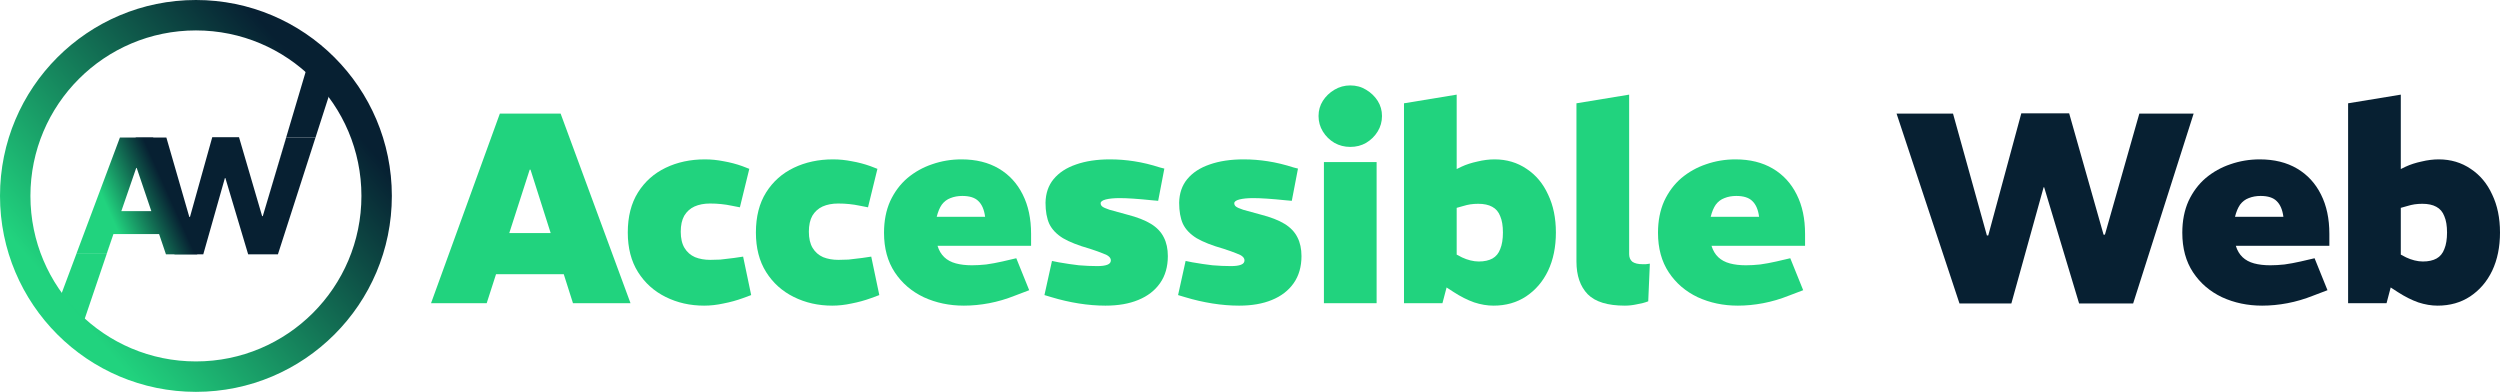 <svg xmlns="http://www.w3.org/2000/svg" width="3190" height="500" viewBox="0 0 3190 500" fill="none"><path d="M97.438 323.898L153.014 175.502H195.438L251.747 324.534H211.762L174.438 214.297H173.802L144.735 298.671L136.044 323.898H97.486H97.438ZM139.438 298.671V269.415H208.802V298.671H145.331H144.735H139.438Z" fill="url(#paint0_linear_191_373)"></path><path d="M222.683 324.534L173.046 175.502H212.289L241.562 276.835H242.41L270.834 175.078H304.986L334.471 275.775H335.319L365.229 175.502H402.562L354.623 324.534H316.653L287.592 227.228H286.956L259.38 324.534H222.683Z" fill="url(#paint1_linear_191_373)"></path><path d="M335.319 275.775L365.229 175.502H402.562L354.623 324.534L420.031 121.312L390.722 89.286L335.319 275.775Z" fill="url(#paint2_linear_191_373)"></path><path d="M136.044 323.898H97.486L77.057 378.494L103.261 421.002L144.735 298.671L136.044 323.898Z" fill="url(#paint3_linear_191_373)"></path><path fill-rule="evenodd" clip-rule="evenodd" d="M250 461.18C366.632 461.18 461.18 366.632 461.18 250C461.18 133.368 366.632 38.82 250 38.82C133.368 38.82 38.82 133.368 38.82 250C38.82 366.632 133.368 461.18 250 461.18ZM250 500C388.071 500 500 388.071 500 250C500 111.929 388.071 0 250 0C111.929 0 0 111.929 0 250C0 388.071 111.929 500 250 500Z" fill="url(#paint4_linear_191_373)"></path><path d="M3110.41 390C3102.41 390 3094.18 388.617 3085.71 385.852C3077.25 382.857 3068.56 378.479 3059.64 372.719L3044.21 362.695L3061.7 323.984L3070.28 328.477C3073.71 330.09 3077.25 331.358 3080.91 332.279C3084.57 333.201 3088.12 333.662 3091.55 333.662C3098.64 333.662 3104.47 332.394 3109.04 329.86C3113.61 327.325 3116.93 323.293 3118.99 317.763C3121.28 312.232 3122.42 305.205 3122.42 296.679C3122.42 288.153 3121.28 281.241 3118.99 275.941C3116.93 270.411 3113.5 266.378 3108.7 263.844C3104.12 261.309 3098.18 260.042 3090.86 260.042C3087.43 260.042 3084.11 260.272 3080.91 260.733C3077.94 261.194 3074.97 261.885 3071.99 262.807L3063.42 265.226V341.611L3054.15 353.017L3045.23 386.89H2996.18V131.812L3063.42 120.751V239.995L3044.89 224.787L3069.59 212.69C3075.54 209.925 3082.28 207.736 3089.83 206.123C3097.38 204.28 3104.7 203.358 3111.79 203.358C3127.11 203.358 3140.72 207.39 3152.61 215.455C3164.5 223.289 3173.65 234.235 3180.05 248.29C3186.68 262.116 3190 278.245 3190 296.679C3190 315.113 3186.68 331.357 3180.05 345.413C3173.42 359.238 3164.04 370.184 3151.92 378.249C3140.03 386.083 3126.19 390 3110.41 390Z" fill="#072032"></path><path d="M2886.51 390C2867.98 390 2850.94 386.429 2835.39 379.286C2819.84 371.912 2807.49 361.312 2798.34 347.487C2789.19 333.662 2784.62 316.841 2784.62 297.025C2784.62 281.817 2787.25 268.337 2792.51 256.586C2798 244.834 2805.32 235.041 2814.47 227.207C2823.84 219.373 2834.36 213.497 2846.03 209.58C2857.92 205.432 2870.38 203.358 2883.42 203.358C2901.94 203.358 2917.84 207.275 2931.1 215.11C2944.37 222.944 2954.54 234.004 2961.63 248.29C2968.72 262.346 2972.27 279.052 2972.27 298.407V313.615H2852.89C2854.72 319.606 2857.58 324.445 2861.46 328.132C2865.35 331.819 2870.27 334.469 2876.21 336.082C2882.16 337.695 2889.02 338.501 2896.8 338.501C2902.51 338.501 2908.58 338.155 2914.98 337.464C2921.61 336.542 2928.47 335.275 2935.56 333.662L2953.4 329.514L2969.87 370.299L2951.68 377.212C2940.71 381.59 2929.73 384.816 2918.75 386.89C2907.77 388.963 2897.03 390 2886.51 390ZM2851.86 276.633H2913.61C2912.46 267.646 2909.6 260.964 2905.03 256.586C2900.69 252.208 2893.82 250.019 2884.45 250.019C2878.96 250.019 2873.93 250.941 2869.35 252.784C2865.01 254.397 2861.35 257.162 2858.38 261.079C2855.63 264.996 2853.46 270.181 2851.86 276.633Z" fill="#072032"></path><path d="M2500.29 387.235L2420.01 144.946H2492.05L2535.28 300.481H2536.99L2579.19 144.6H2640.25L2684.16 299.444H2685.87L2729.78 144.946H2799.08L2721.89 387.235H2652.94L2608.35 238.958H2607.66L2566.49 387.235H2500.29Z" fill="#072032"></path><path d="M2217.5 390C2198.97 390 2181.94 386.429 2166.38 379.286C2150.83 371.912 2138.48 361.312 2129.34 347.487C2120.19 333.662 2115.61 316.841 2115.61 297.025C2115.61 281.817 2118.24 268.337 2123.5 256.586C2128.99 244.834 2136.31 235.041 2145.46 227.207C2154.83 219.373 2165.35 213.497 2177.02 209.58C2188.91 205.432 2201.37 203.358 2214.41 203.358C2232.94 203.358 2248.83 207.275 2262.09 215.11C2275.36 222.944 2285.54 234.004 2292.62 248.29C2299.71 262.346 2303.26 279.052 2303.26 298.407V313.615H2183.88C2185.71 319.606 2188.57 324.445 2192.46 328.132C2196.34 331.819 2201.26 334.469 2207.21 336.082C2213.15 337.695 2220.01 338.501 2227.79 338.501C2233.51 338.501 2239.57 338.155 2245.97 337.464C2252.6 336.542 2259.46 335.275 2266.55 333.662L2284.39 329.514L2300.86 370.299L2282.68 377.212C2271.7 381.59 2260.72 384.816 2249.74 386.89C2238.77 388.963 2228.02 390 2217.5 390ZM2182.85 276.633H2244.6C2243.46 267.646 2240.6 260.964 2236.02 256.586C2231.68 252.208 2224.82 250.019 2215.44 250.019C2209.95 250.019 2204.92 250.941 2200.35 252.784C2196 254.397 2192.34 257.162 2189.37 261.079C2186.62 264.996 2184.45 270.181 2182.85 276.633Z" fill="#21D37E"></path><path d="M2073.3 390C2051.35 390 2035.57 385.161 2025.96 375.484C2016.36 365.575 2011.55 351.635 2011.55 333.662V131.812L2078.79 120.751V324.33C2078.79 328.477 2080.16 331.703 2082.91 334.008C2085.88 336.081 2090.23 337.118 2095.94 337.118C2097.09 337.118 2098.46 337.118 2100.06 337.118C2101.66 336.888 2103.38 336.657 2105.21 336.427L2103.15 384.47C2099.03 386.083 2094.23 387.35 2088.74 388.272C2083.48 389.424 2078.33 390 2073.3 390Z" fill="#21D37E"></path><path d="M1905.73 390C1897.73 390 1889.49 388.617 1881.03 385.852C1872.57 382.857 1863.88 378.479 1854.96 372.719L1839.52 362.695L1857.02 323.984L1865.59 328.477C1869.02 330.09 1872.57 331.358 1876.23 332.279C1879.89 333.201 1883.43 333.662 1886.86 333.662C1893.95 333.662 1899.78 332.394 1904.36 329.86C1908.93 327.325 1912.25 323.293 1914.31 317.763C1916.59 312.232 1917.74 305.205 1917.74 296.679C1917.74 288.153 1916.59 281.241 1914.31 275.941C1912.25 270.411 1908.82 266.378 1904.02 263.844C1899.44 261.309 1893.5 260.042 1886.18 260.042C1882.75 260.042 1879.43 260.272 1876.23 260.733C1873.26 261.194 1870.28 261.885 1867.31 262.807L1858.73 265.226V341.611L1849.47 353.017L1840.55 386.89H1791.5V131.812L1858.73 120.751V239.995L1840.21 224.787L1864.91 212.69C1870.85 209.925 1877.6 207.736 1885.15 206.123C1892.69 204.28 1900.01 203.358 1907.1 203.358C1922.43 203.358 1936.03 207.39 1947.93 215.455C1959.82 223.289 1968.97 234.235 1975.37 248.29C1982 262.116 1985.32 278.245 1985.32 296.679C1985.32 315.113 1982 331.357 1975.37 345.413C1968.74 359.238 1959.36 370.184 1947.24 378.249C1935.35 386.083 1921.51 390 1905.73 390Z" fill="#21D37E"></path><path d="M1689.32 386.89V206.814H1756.56V386.89H1689.32ZM1722.94 187.459C1715.62 187.459 1708.87 185.731 1702.7 182.275C1696.52 178.588 1691.61 173.749 1687.95 167.758C1684.29 161.767 1682.46 155.2 1682.46 148.057C1682.46 140.913 1684.29 134.462 1687.95 128.701C1691.61 122.941 1696.52 118.217 1702.7 114.53C1708.87 110.844 1715.62 109 1722.94 109C1730.48 109 1737.23 110.844 1743.18 114.53C1749.35 118.217 1754.27 122.941 1757.93 128.701C1761.59 134.462 1763.42 140.913 1763.42 148.057C1763.42 155.2 1761.59 161.767 1757.93 167.758C1754.27 173.749 1749.35 178.588 1743.18 182.275C1737.23 185.731 1730.48 187.459 1722.94 187.459Z" fill="#21D37E"></path><path d="M1581.1 390C1570.12 390 1558.8 389.078 1547.14 387.235C1535.48 385.392 1523.93 382.742 1512.49 379.286L1503.23 376.52L1512.84 332.971L1521.41 334.699C1530.56 336.312 1539.14 337.579 1547.14 338.501C1555.37 339.192 1563.26 339.538 1570.81 339.538C1576.3 339.538 1580.53 338.962 1583.5 337.81C1586.48 336.658 1587.96 334.814 1587.96 332.279C1587.96 330.436 1587.16 328.823 1585.56 327.44C1584.19 326.058 1581.56 324.675 1577.67 323.293C1573.78 321.68 1568.29 319.721 1561.2 317.417C1546.57 313.27 1535.13 308.776 1526.9 303.938C1518.67 298.868 1512.84 292.762 1509.4 285.619C1506.2 278.476 1504.6 269.49 1504.6 258.66C1504.83 246.678 1508.26 236.654 1514.89 228.589C1521.75 220.294 1531.25 214.073 1543.37 209.925C1555.72 205.547 1570.24 203.358 1586.93 203.358C1597.22 203.358 1607.52 204.165 1617.81 205.778C1628.33 207.391 1639.3 210.04 1650.74 213.727L1656.23 215.11L1648.34 256.24L1640.45 255.549C1631.53 254.627 1623.64 253.936 1616.78 253.475C1609.92 253.014 1604.09 252.784 1599.28 252.784C1591.96 252.784 1586.02 253.36 1581.44 254.512C1577.1 255.664 1574.93 257.277 1574.93 259.351C1574.93 260.964 1575.61 262.346 1576.98 263.498C1578.36 264.65 1581.44 266.033 1586.25 267.646C1591.28 269.029 1598.83 271.102 1608.89 273.867C1621.47 277.093 1631.53 281.01 1639.08 285.619C1646.62 290.227 1652.11 295.988 1655.54 302.9C1658.97 309.583 1660.69 317.532 1660.69 326.749C1660.69 340.344 1657.37 351.865 1650.74 361.313C1644.11 370.76 1634.85 377.903 1622.95 382.742C1611.29 387.581 1597.34 390 1581.1 390Z" fill="#21D37E"></path><path d="M1410.58 390C1399.61 390 1388.29 389.078 1376.62 387.235C1364.96 385.392 1353.41 382.742 1341.97 379.286L1332.71 376.52L1342.32 332.971L1350.89 334.699C1360.04 336.312 1368.62 337.579 1376.62 338.501C1384.85 339.192 1392.74 339.538 1400.29 339.538C1405.78 339.538 1410.01 338.962 1412.98 337.81C1415.96 336.658 1417.44 334.814 1417.44 332.279C1417.44 330.436 1416.64 328.823 1415.04 327.44C1413.67 326.058 1411.04 324.675 1407.15 323.293C1403.26 321.68 1397.78 319.721 1390.69 317.417C1376.05 313.27 1364.62 308.776 1356.38 303.938C1348.15 298.868 1342.32 292.762 1338.89 285.619C1335.68 278.476 1334.08 269.49 1334.08 258.66C1334.31 246.678 1337.74 236.654 1344.38 228.589C1351.24 220.294 1360.73 214.073 1372.85 209.925C1385.2 205.547 1399.72 203.358 1416.41 203.358C1426.71 203.358 1437 204.165 1447.29 205.778C1457.81 207.391 1468.79 210.04 1480.22 213.727L1485.71 215.11L1477.82 256.24L1469.93 255.549C1461.01 254.627 1453.12 253.936 1446.26 253.475C1439.4 253.014 1433.57 252.784 1428.76 252.784C1421.45 252.784 1415.5 253.36 1410.93 254.512C1406.58 255.664 1404.41 257.277 1404.41 259.351C1404.41 260.964 1405.09 262.346 1406.47 263.498C1407.84 264.65 1410.93 266.033 1415.73 267.646C1420.76 269.029 1428.31 271.102 1438.37 273.867C1450.95 277.093 1461.01 281.01 1468.56 285.619C1476.11 290.227 1481.59 295.988 1485.02 302.9C1488.45 309.583 1490.17 317.532 1490.17 326.749C1490.17 340.344 1486.85 351.865 1480.22 361.313C1473.59 370.76 1464.33 377.903 1452.43 382.742C1440.77 387.581 1426.82 390 1410.58 390Z" fill="#21D37E"></path><path d="M1229.9 390C1211.37 390 1194.34 386.429 1178.79 379.286C1163.23 371.912 1150.88 361.312 1141.74 347.487C1132.59 333.662 1128.01 316.841 1128.01 297.025C1128.01 281.817 1130.64 268.337 1135.9 256.586C1141.39 244.834 1148.71 235.041 1157.86 227.207C1167.24 219.373 1177.76 213.497 1189.42 209.58C1201.31 205.432 1213.78 203.358 1226.81 203.358C1245.34 203.358 1261.23 207.275 1274.5 215.11C1287.76 222.944 1297.94 234.004 1305.03 248.29C1312.12 262.346 1315.66 279.052 1315.66 298.407V313.615H1196.28C1198.11 319.606 1200.97 324.445 1204.86 328.132C1208.74 331.819 1213.66 334.469 1219.61 336.082C1225.55 337.695 1232.42 338.501 1240.19 338.501C1245.91 338.501 1251.97 338.155 1258.37 337.464C1265 336.542 1271.87 335.275 1278.96 333.662L1296.79 329.514L1313.26 370.299L1295.08 377.212C1284.1 381.59 1273.12 384.816 1262.15 386.89C1251.17 388.963 1240.42 390 1229.9 390ZM1195.25 276.633H1257C1255.86 267.646 1253 260.964 1248.42 256.586C1244.08 252.208 1237.22 250.019 1227.84 250.019C1222.35 250.019 1217.32 250.941 1212.75 252.784C1208.4 254.397 1204.74 257.162 1201.77 261.079C1199.03 264.996 1196.85 270.181 1195.25 276.633Z" fill="#21D37E"></path><path d="M1061.96 390C1044.12 390 1027.77 386.313 1012.9 378.94C998.036 371.566 986.258 360.967 977.567 347.142C968.877 333.316 964.532 316.496 964.532 296.68C964.532 276.402 968.877 259.351 977.567 245.526C986.258 231.7 998.036 221.216 1012.9 214.073C1027.77 206.93 1044.46 203.358 1062.99 203.358C1070.99 203.358 1079 204.165 1087 205.778C1095 207.16 1102.89 209.234 1110.67 211.999L1119.59 215.456L1107.58 264.535L1096.95 262.462C1092.6 261.54 1088.14 260.849 1083.57 260.388C1079.22 259.927 1074.54 259.697 1069.5 259.697C1061.96 259.697 1055.32 260.964 1049.61 263.498C1044.12 266.033 1039.77 269.95 1036.57 275.25C1033.6 280.55 1032.11 287.347 1032.11 295.642C1032.11 304.168 1033.71 311.081 1036.91 316.38C1040.12 321.68 1044.58 325.597 1050.29 328.132C1056.01 330.436 1062.53 331.588 1069.85 331.588C1073.73 331.588 1077.97 331.473 1082.54 331.243C1087.34 330.782 1093.17 330.09 1100.04 329.169L1111.7 327.44L1121.99 376.52L1111.7 380.323C1103.47 383.318 1095.12 385.622 1086.66 387.235C1078.19 389.078 1069.96 390 1061.96 390Z" fill="#21D37E"></path><path d="M898.474 390C880.635 390 864.283 386.313 849.418 378.94C834.553 371.566 822.775 360.967 814.084 347.142C805.394 333.316 801.048 316.496 801.048 296.68C801.048 276.402 805.394 259.351 814.084 245.526C822.775 231.7 834.553 221.216 849.418 214.073C864.283 206.93 880.978 203.358 899.503 203.358C907.507 203.358 915.512 204.165 923.516 205.778C931.521 207.16 939.411 209.234 947.186 211.999L956.106 215.456L944.099 264.535L933.464 262.462C929.119 261.54 924.66 260.849 920.086 260.388C915.74 259.927 911.052 259.697 906.021 259.697C898.474 259.697 891.842 260.964 886.124 263.498C880.635 266.033 876.29 269.95 873.088 275.25C870.115 280.55 868.629 287.347 868.629 295.642C868.629 304.168 870.229 311.081 873.431 316.38C876.633 321.68 881.093 325.597 886.81 328.132C892.528 330.436 899.046 331.588 906.364 331.588C910.252 331.588 914.483 331.473 919.056 331.243C923.859 330.782 929.691 330.09 936.552 329.169L948.216 327.44L958.507 376.52L948.216 380.323C939.982 383.318 931.635 385.622 923.173 387.235C914.711 389.078 906.478 390 898.474 390Z" fill="#21D37E"></path><path d="M550 386.89L637.82 144.946H715.348L804.541 386.89H731.129L676.927 216.492H675.898L621.011 386.89H550ZM623.412 349.907V297.37H729.756V349.907H623.412Z" fill="#21D37E"></path><defs><linearGradient id="paint0_linear_191_373" x1="126.503" y1="241.794" x2="253.164" y2="185.046" gradientUnits="userSpaceOnUse"><stop stop-color="#21D37E"></stop><stop offset="0.565" stop-color="#072032"></stop></linearGradient><linearGradient id="paint1_linear_191_373" x1="126.503" y1="241.794" x2="253.164" y2="185.046" gradientUnits="userSpaceOnUse"><stop stop-color="#21D37E"></stop><stop offset="0.565" stop-color="#072032"></stop></linearGradient><linearGradient id="paint2_linear_191_373" x1="126.503" y1="241.794" x2="253.164" y2="185.046" gradientUnits="userSpaceOnUse"><stop stop-color="#21D37E"></stop><stop offset="0.565" stop-color="#072032"></stop></linearGradient><linearGradient id="paint3_linear_191_373" x1="126.503" y1="241.794" x2="253.164" y2="185.046" gradientUnits="userSpaceOnUse"><stop stop-color="#21D37E"></stop><stop offset="0.565" stop-color="#072032"></stop></linearGradient><linearGradient id="paint4_linear_191_373" x1="82.298" y1="383.152" x2="402.562" y2="107.919" gradientUnits="userSpaceOnUse"><stop stop-color="#21D37E"></stop><stop offset="1" stop-color="#072032"></stop></linearGradient></defs></svg>